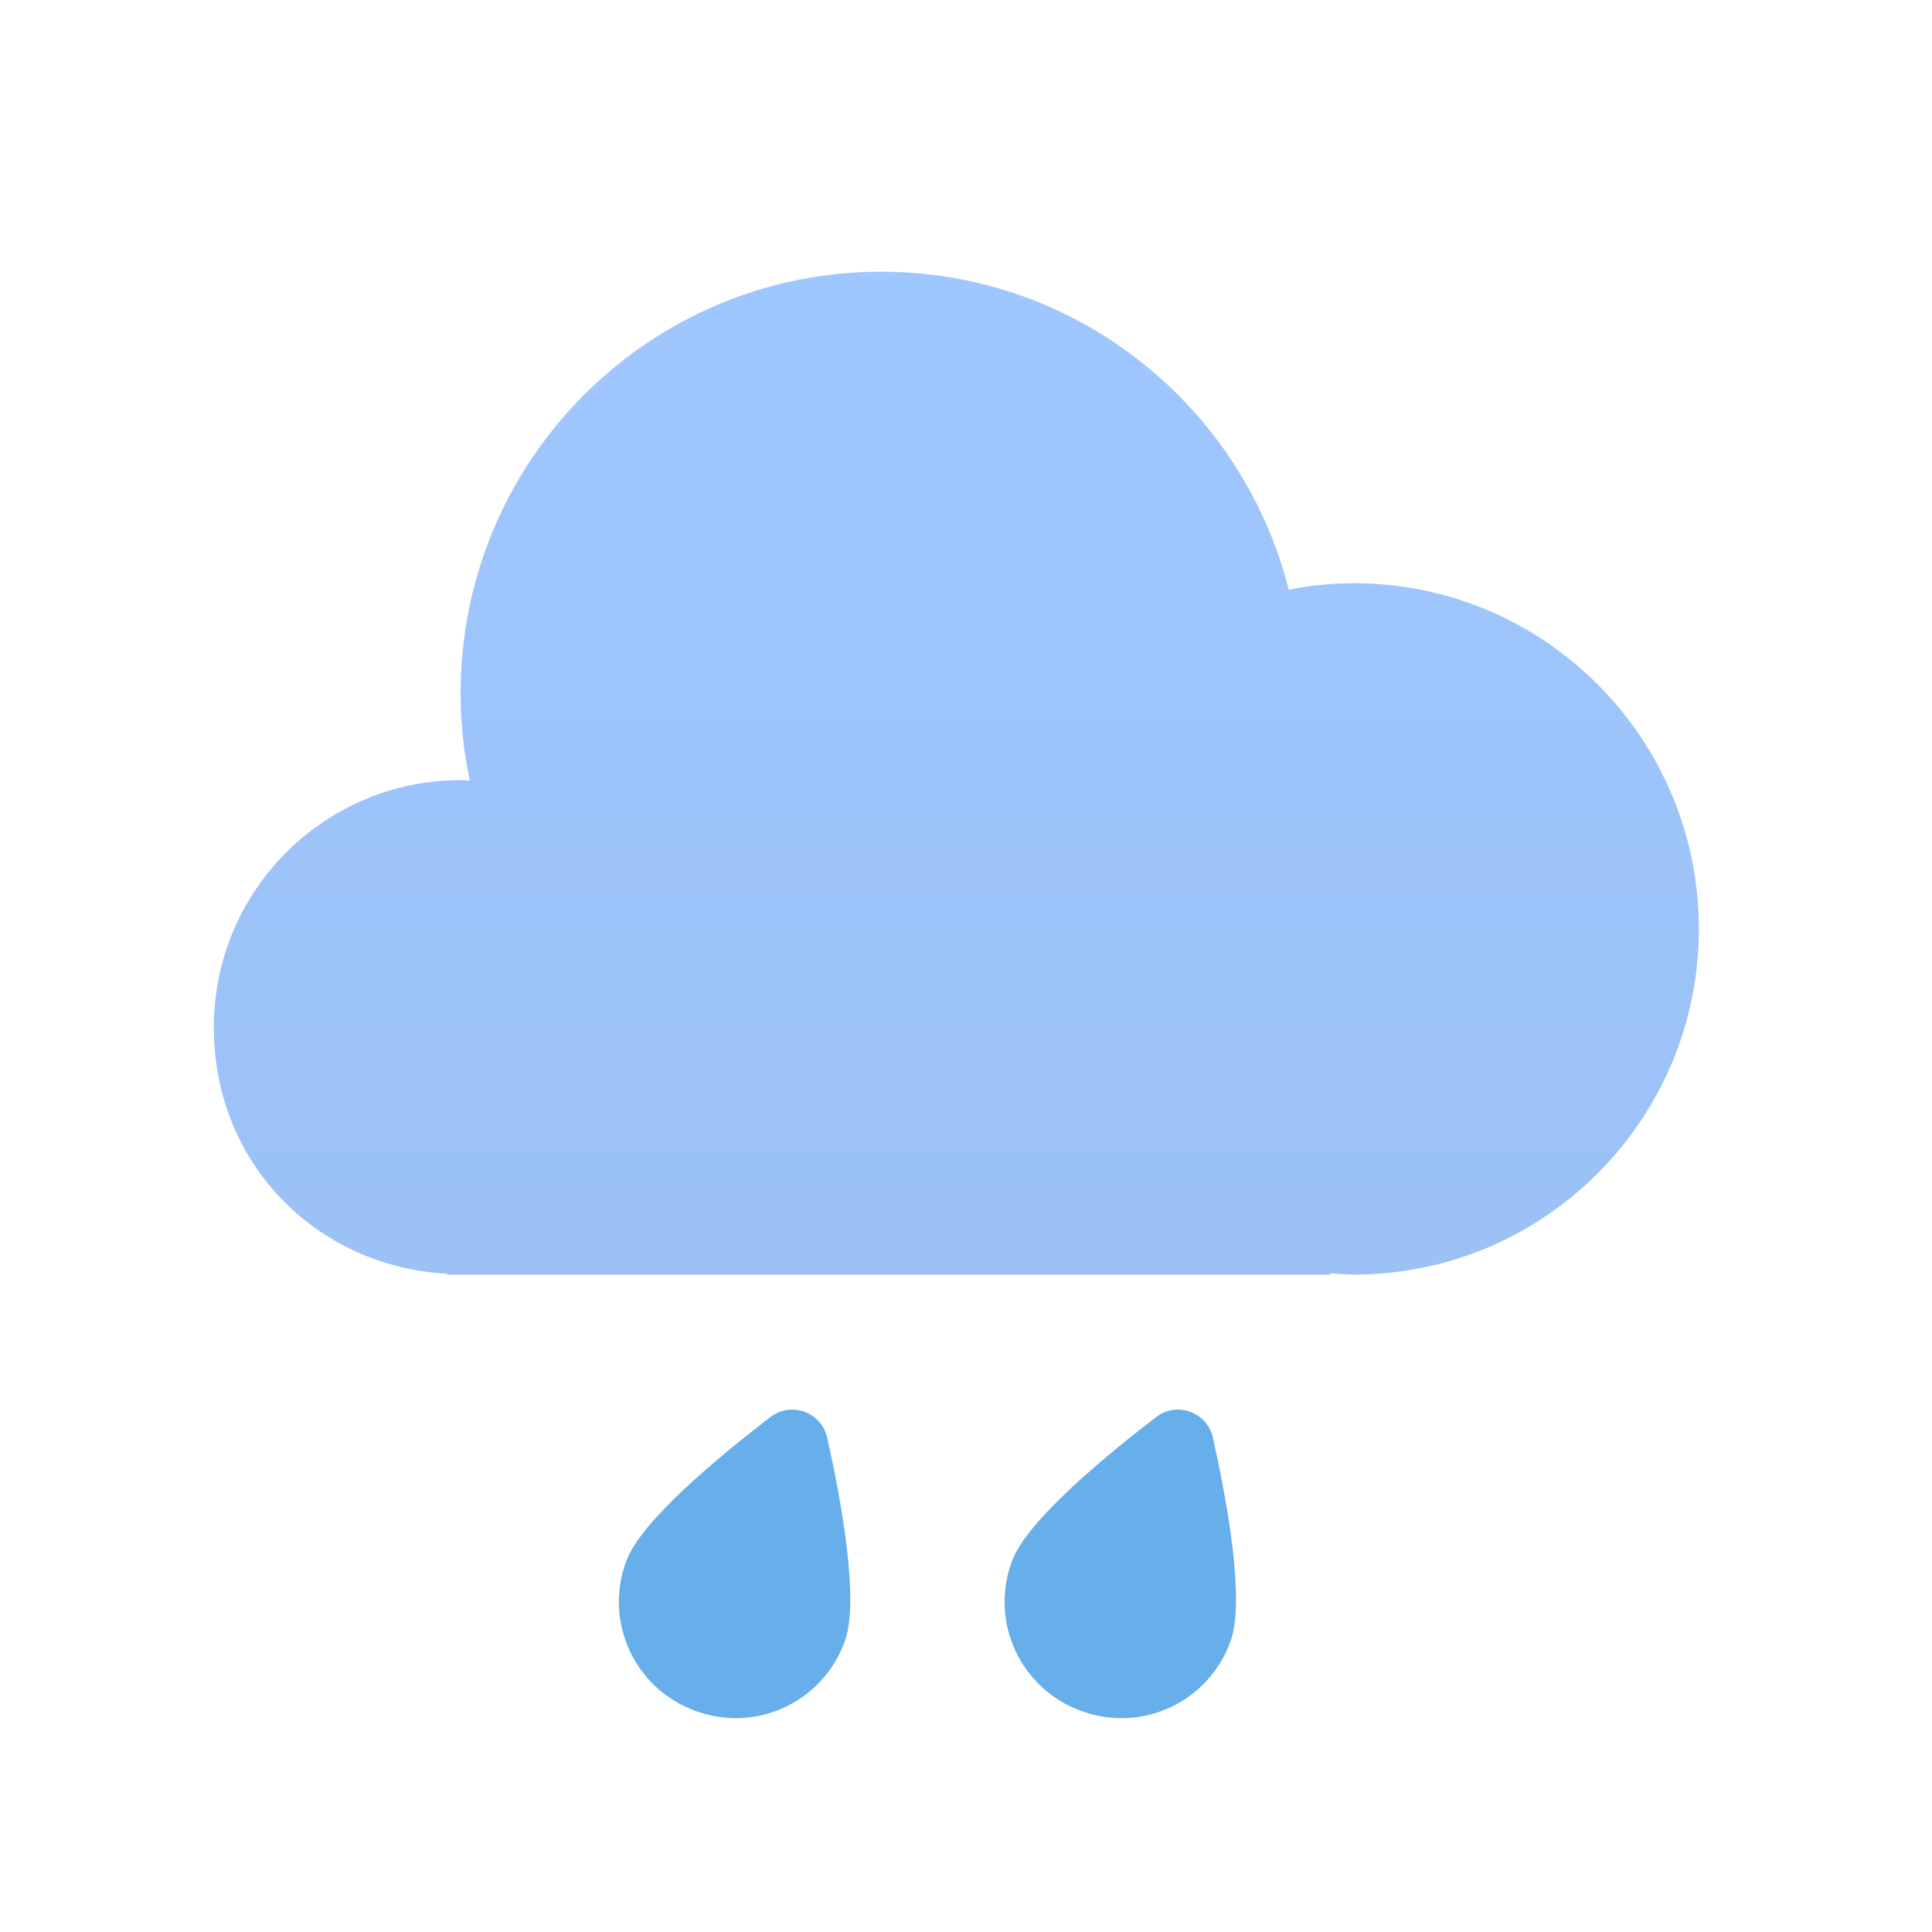<svg width="48" height="48" viewBox="0 0 48 48" fill="none" xmlns="http://www.w3.org/2000/svg">
<path fill-rule="evenodd" clip-rule="evenodd" d="M20.987 40.782C20.442 42.289 18.784 43.064 17.279 42.507C15.774 41.961 14.999 40.302 15.555 38.795C15.915 37.791 17.879 36.175 19.144 35.204C19.657 34.811 20.409 35.084 20.551 35.717C20.9 37.278 21.358 39.778 20.987 40.782Z" fill="#66AFEB"/>
<path fill-rule="evenodd" clip-rule="evenodd" d="M30.571 40.782C30.025 42.289 28.367 43.064 26.862 42.507C25.357 41.961 24.582 40.302 25.139 38.795C25.499 37.791 27.462 36.175 28.727 35.204C29.24 34.811 29.993 35.084 30.134 35.717C30.483 37.278 30.942 39.778 30.571 40.782Z" fill="#66AFEB"/>
<path fill-rule="evenodd" clip-rule="evenodd" d="M33.636 14.49C33.082 14.49 32.539 14.545 32.019 14.653C30.868 10.109 26.777 6.75 21.894 6.75C16.121 6.75 11.444 11.435 11.444 17.219C11.444 17.958 11.52 18.686 11.672 19.393C11.596 19.393 11.52 19.382 11.444 19.382C8.058 19.382 5.312 22.133 5.312 25.524C5.312 28.916 7.873 31.471 11.107 31.645V31.667H33.05V31.634C33.245 31.645 33.44 31.667 33.636 31.667C38.367 31.667 42.208 27.818 42.208 23.078C42.208 18.339 38.367 14.49 33.636 14.49Z" fill="url(#paint0_linear_285_26869)"/>
<defs>
<linearGradient id="paint0_linear_285_26869" x1="5.312" y1="6.75" x2="5.312" y2="31.667" gradientUnits="userSpaceOnUse">
<stop stop-color="#9FC7FF"/>
<stop offset="1" stop-color="#9BC1F5"/>
</linearGradient>
</defs>
</svg>
